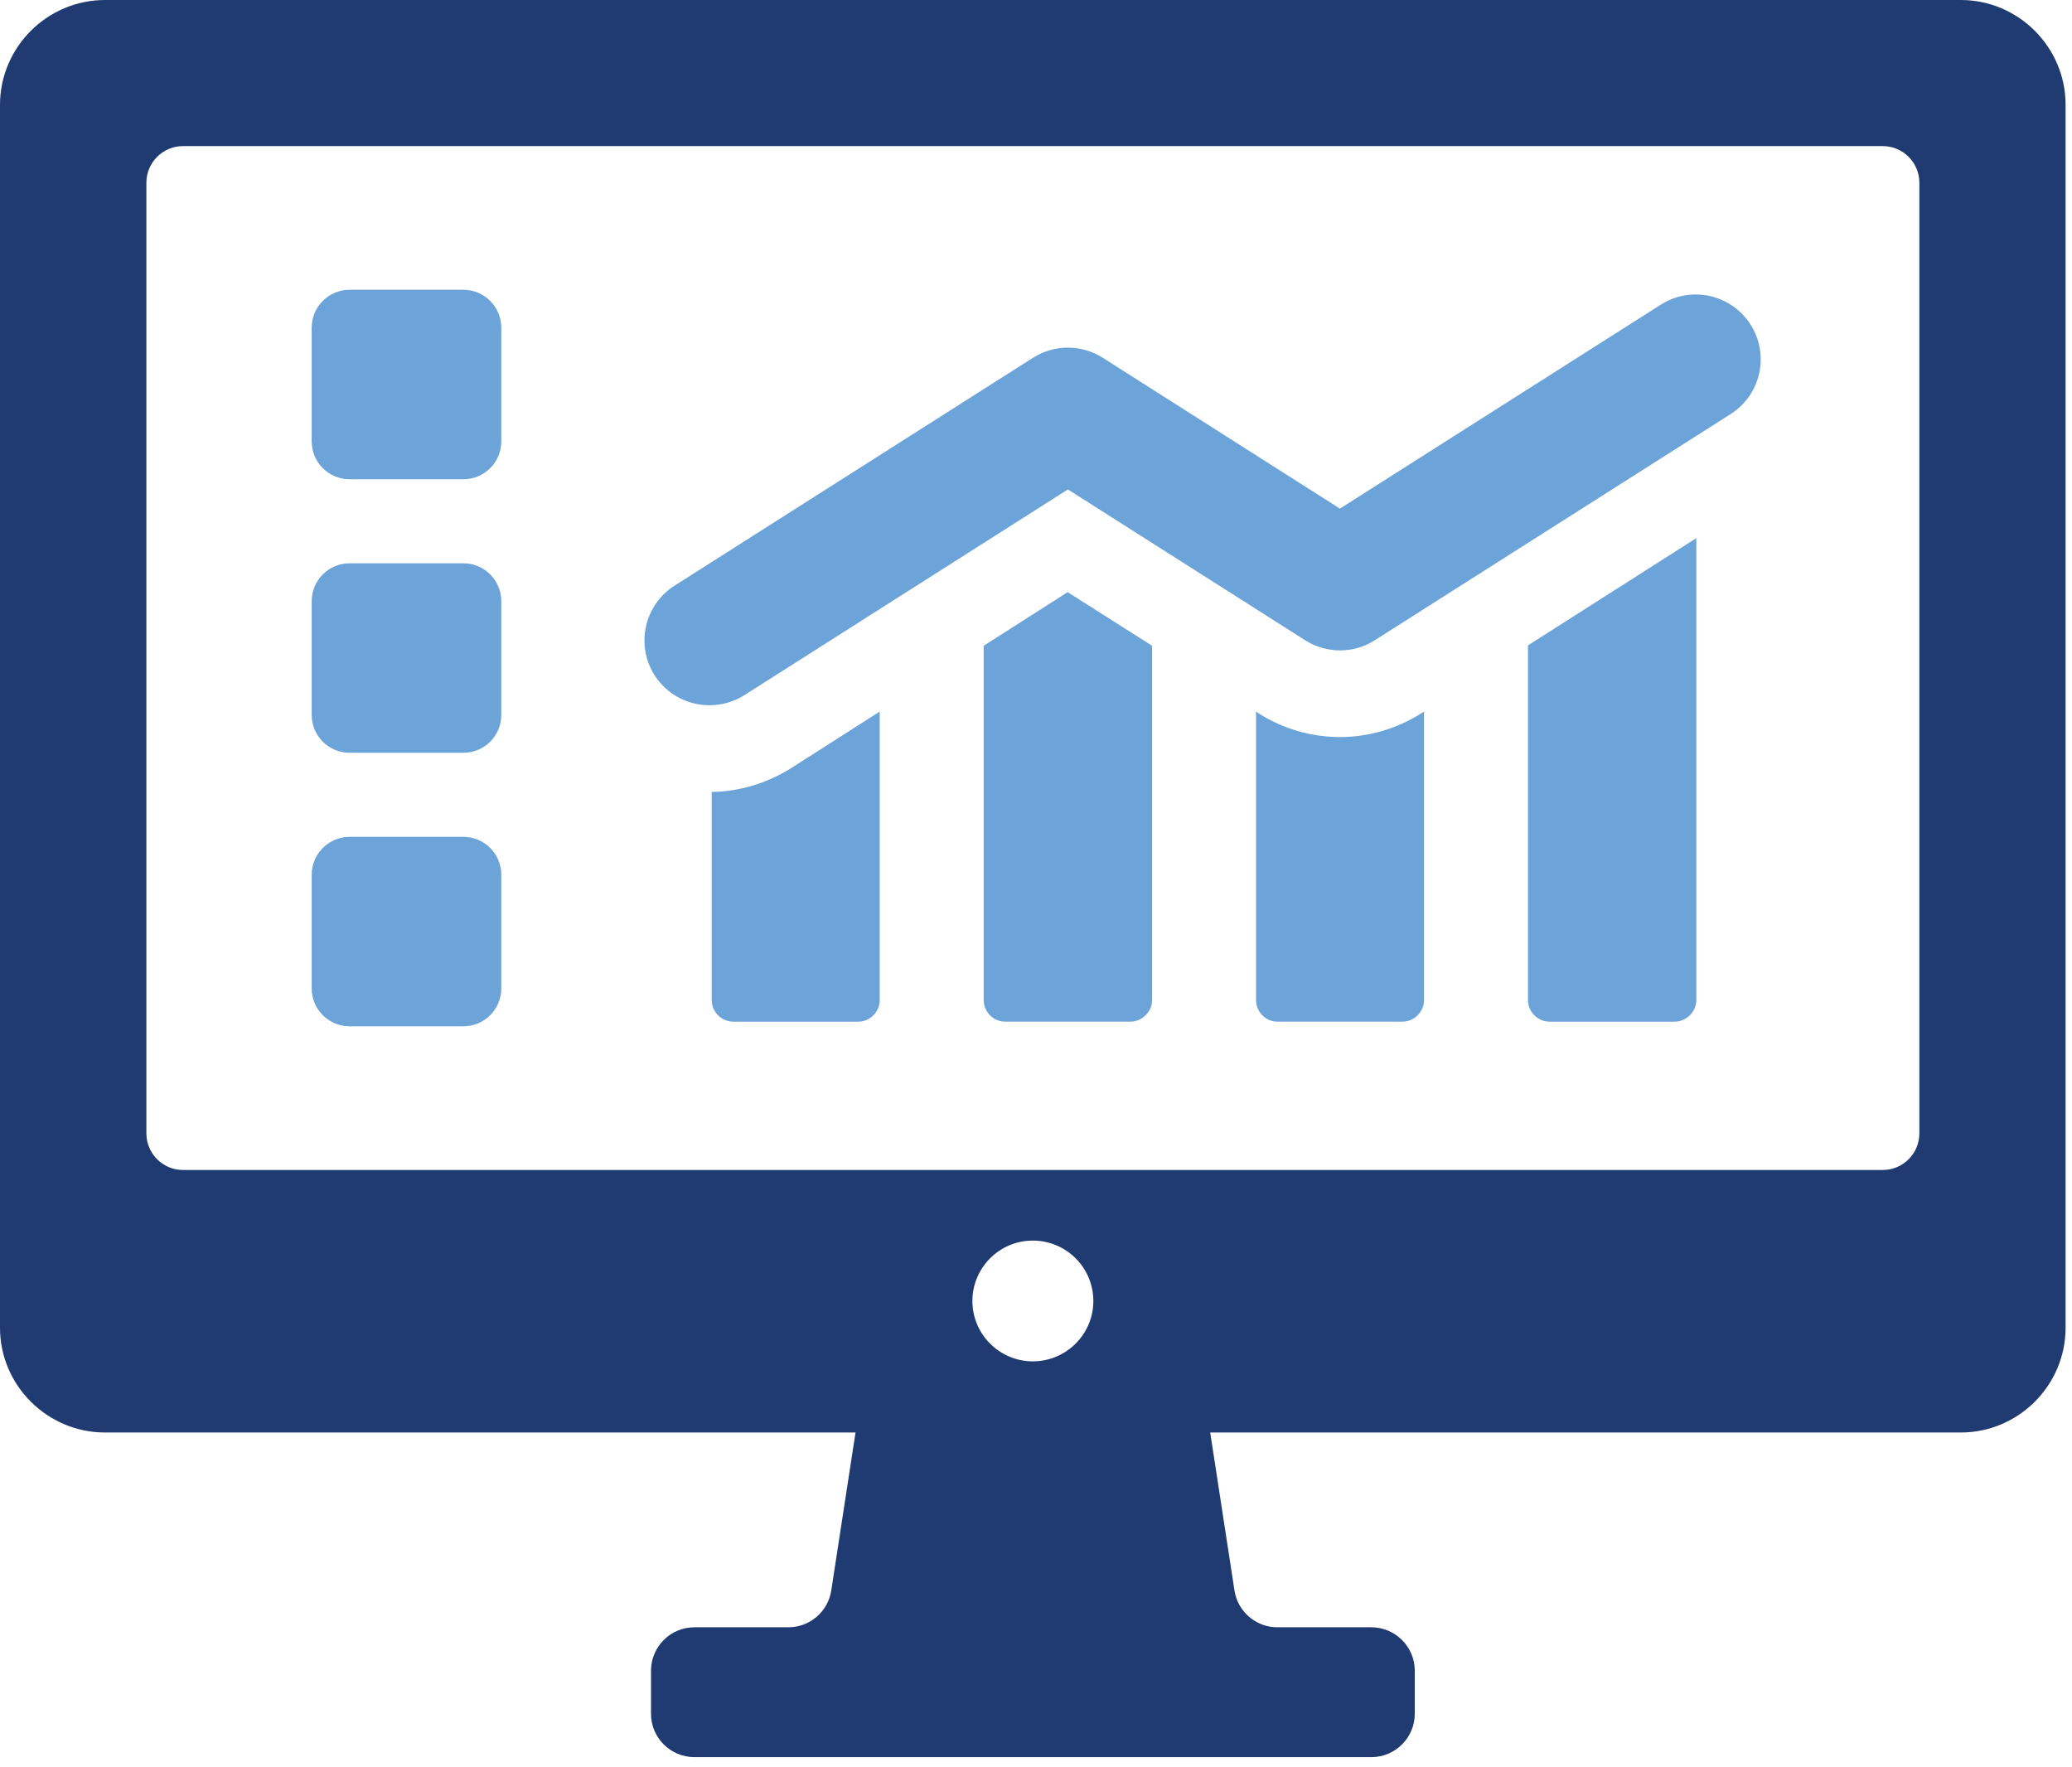 <svg width="102" height="87" viewBox="0 0 102 87" fill="none" xmlns="http://www.w3.org/2000/svg">
<path d="M92.683 57.596H9.009C8.016 57.596 7.206 56.789 7.206 55.792V8.997C7.206 8 8.016 7.192 9.009 7.192H92.683C93.676 7.192 94.486 8 94.486 8.997V55.792C94.486 56.789 93.676 57.596 92.683 57.596ZM50.842 67.016C49.205 67.016 47.869 65.683 47.869 64.045C47.869 62.403 49.205 61.071 50.842 61.071C52.487 61.071 53.823 62.403 53.823 64.045C53.823 65.683 52.487 67.016 50.842 67.016ZM96.524 0H5.168C2.33 0 0 2.322 0 5.16V65.363C0 68.2 2.33 70.519 5.168 70.519H42.116L40.922 78.293C40.764 79.336 39.862 80.108 38.81 80.108H34.184C33.007 80.108 32.047 81.066 32.047 82.246V84.365C32.047 85.545 33.007 86.5 34.184 86.5H67.508C68.685 86.5 69.646 85.545 69.646 84.365V82.246C69.646 81.066 68.685 80.108 67.508 80.108H62.882C61.83 80.108 60.928 79.336 60.77 78.293L59.576 70.519H96.524C99.363 70.519 101.684 68.2 101.684 65.363V5.155C101.684 2.322 99.363 0 96.524 0Z" fill="#203A72"/>
<path d="M35.035 38.986V49.231C35.035 49.804 35.507 50.295 36.106 50.295H42.244C42.843 50.295 43.306 49.804 43.306 49.231V35.029L38.943 37.816C37.744 38.563 36.402 38.965 35.035 38.986Z" fill="#6CA4DA"/>
<path d="M65.967 36.283C64.54 36.283 63.153 35.878 61.954 35.113L61.832 35.028V49.23C61.832 49.805 62.297 50.294 62.892 50.294H69.034C69.629 50.294 70.102 49.805 70.102 49.23V35.028L69.972 35.113C68.757 35.878 67.37 36.283 65.967 36.283Z" fill="#6CA4DA"/>
<path d="M48.424 31.79V49.23C48.424 49.805 48.892 50.294 49.49 50.294H55.65C56.223 50.294 56.716 49.805 56.716 49.23V31.79L52.558 29.15L48.424 31.79Z" fill="#6CA4DA"/>
<path d="M75.219 49.23C75.219 49.805 75.688 50.295 76.281 50.295H82.444C83.012 50.295 83.506 49.805 83.506 49.23V26.49L75.219 31.77V49.23Z" fill="#6CA4DA"/>
<path d="M86.174 15.975C85.224 14.488 83.249 14.05 81.762 14.995L65.96 25.038L54.288 17.613C53.239 16.947 51.901 16.947 50.852 17.613L33.207 28.83C31.721 29.778 31.274 31.751 32.224 33.242C32.836 34.197 33.868 34.718 34.925 34.718C35.512 34.718 36.107 34.56 36.644 34.222L52.57 24.094L64.25 31.518C65.299 32.184 66.638 32.184 67.678 31.518L85.191 20.387C86.686 19.438 87.124 17.465 86.174 15.975Z" fill="#6CA4DA"/>
<path d="M22.811 23.593H17.211C16.179 23.593 15.344 22.758 15.344 21.729V16.133C15.344 15.101 16.179 14.265 17.211 14.265H22.811C23.843 14.265 24.678 15.101 24.678 16.133V21.729C24.678 22.758 23.843 23.593 22.811 23.593Z" fill="#6CA4DA"/>
<path d="M22.811 37.058H17.211C16.179 37.058 15.344 36.224 15.344 35.194V29.598C15.344 28.566 16.179 27.73 17.211 27.73H22.811C23.843 27.73 24.678 28.566 24.678 29.598V35.194C24.678 36.224 23.843 37.058 22.811 37.058Z" fill="#6CA4DA"/>
<path d="M22.811 50.523H17.211C16.179 50.523 15.344 49.688 15.344 48.659V43.063C15.344 42.031 16.179 41.196 17.211 41.196H22.811C23.843 41.196 24.678 42.031 24.678 43.063V48.659C24.678 49.688 23.843 50.523 22.811 50.523Z" fill="#6CA4DA"/>
</svg>
